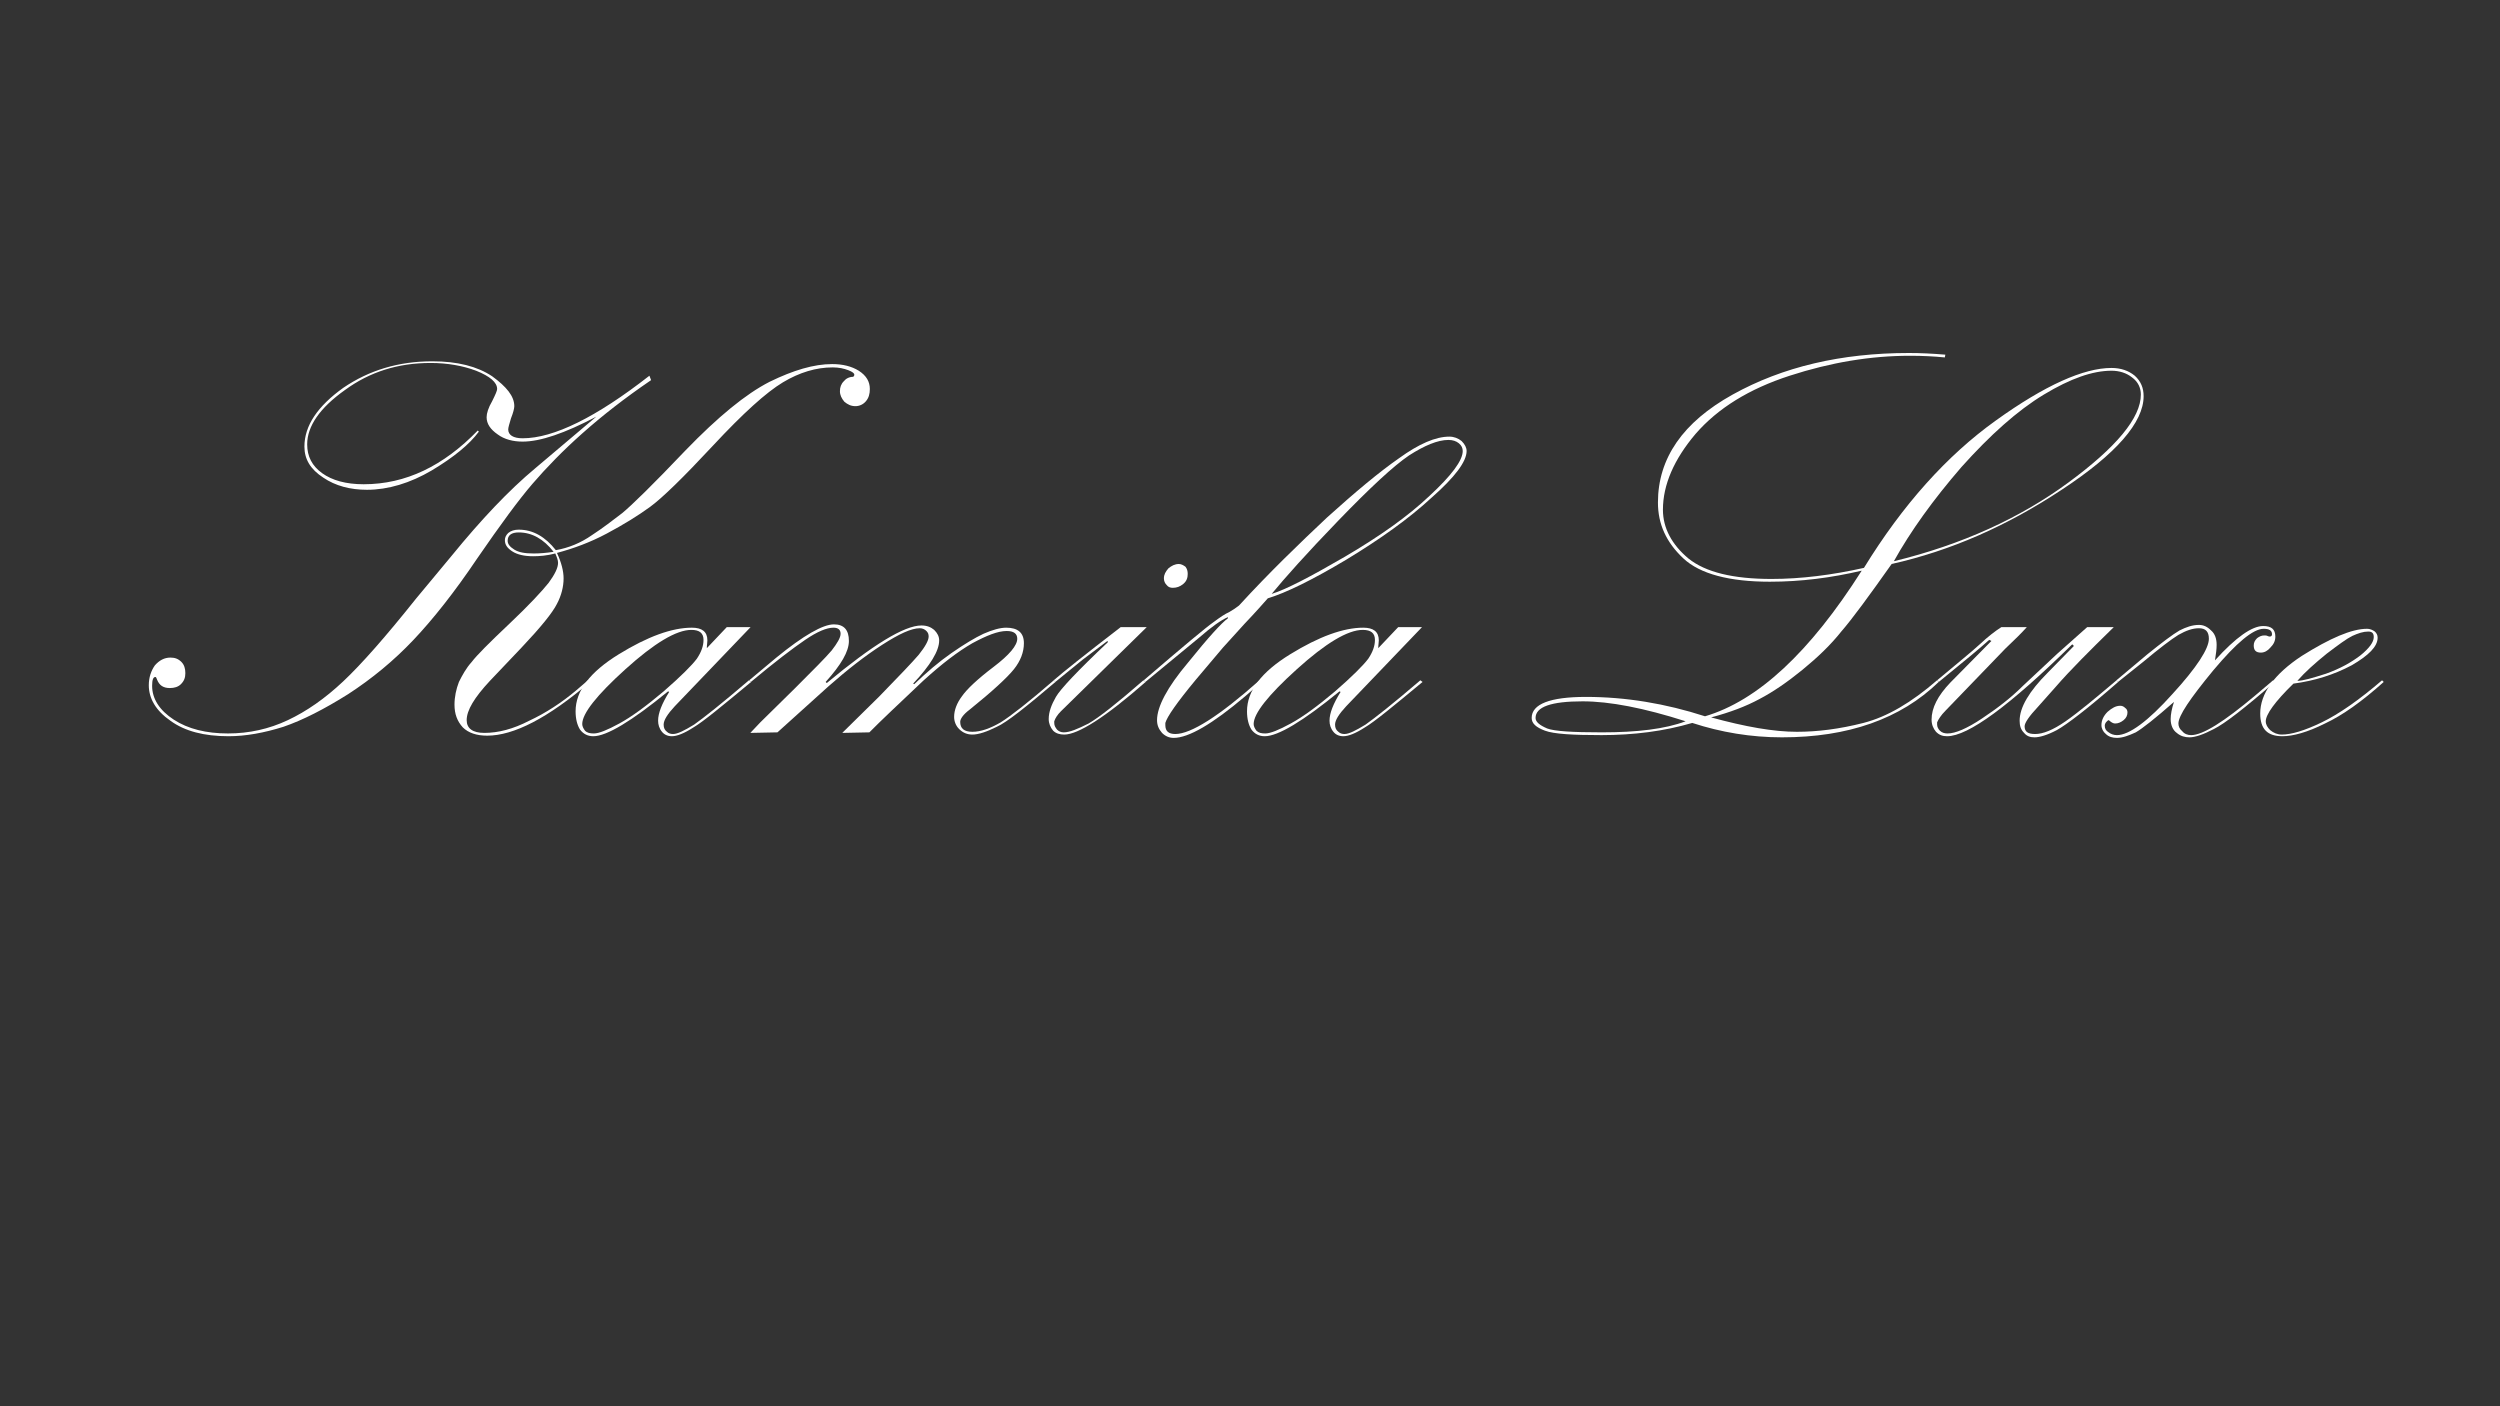 <?xml version="1.0" encoding="UTF-8" standalone="no"?>
<!DOCTYPE svg PUBLIC "-//W3C//DTD SVG 1.1//EN" "http://www.w3.org/Graphics/SVG/1.1/DTD/svg11.dtd">
<svg width="100%" height="100%" viewBox="0 0 1920 1080" version="1.1" xmlns="http://www.w3.org/2000/svg" xmlns:xlink="http://www.w3.org/1999/xlink" xml:space="preserve" xmlns:serif="http://www.serif.com/" style="fill-rule:evenodd;clip-rule:evenodd;stroke-linejoin:round;stroke-miterlimit:2;">
    <rect x="0" y="0" width="1920" height="1080" fill="#333333" stroke="none"/>
    <g transform="matrix(1.154,0,0,1.154,105.345,562.445)">
        <g transform="matrix(368.556,0,0,368.556,0,0)">
            <path d="M0.928,-0.636C0.881,-0.604 0.84,-0.572 0.804,-0.54C0.769,-0.509 0.739,-0.478 0.714,-0.449C0.689,-0.42 0.656,-0.375 0.614,-0.314C0.573,-0.253 0.534,-0.204 0.499,-0.167C0.463,-0.129 0.424,-0.097 0.381,-0.069C0.338,-0.042 0.299,-0.022 0.264,-0.01C0.229,0.001 0.196,0.007 0.165,0.007C0.121,0.007 0.086,-0.002 0.06,-0.021C0.034,-0.039 0.021,-0.061 0.021,-0.085C0.021,-0.099 0.025,-0.111 0.032,-0.121C0.04,-0.13 0.049,-0.135 0.06,-0.135C0.068,-0.135 0.074,-0.133 0.08,-0.127C0.085,-0.122 0.087,-0.115 0.087,-0.107C0.087,-0.099 0.085,-0.093 0.079,-0.087C0.074,-0.082 0.067,-0.08 0.059,-0.08C0.047,-0.08 0.04,-0.085 0.036,-0.095C0.035,-0.098 0.034,-0.1 0.033,-0.1C0.029,-0.1 0.027,-0.095 0.027,-0.084C0.027,-0.061 0.04,-0.04 0.066,-0.023C0.092,-0.006 0.125,0.002 0.164,0.002C0.202,0.002 0.238,-0.006 0.272,-0.022C0.306,-0.038 0.339,-0.061 0.372,-0.092C0.405,-0.123 0.449,-0.173 0.504,-0.242L0.568,-0.319C0.621,-0.384 0.671,-0.437 0.719,-0.477L0.829,-0.57C0.772,-0.54 0.728,-0.525 0.696,-0.525C0.679,-0.525 0.663,-0.529 0.651,-0.538C0.638,-0.547 0.631,-0.557 0.631,-0.569C0.631,-0.576 0.634,-0.586 0.641,-0.598C0.647,-0.61 0.65,-0.617 0.65,-0.62C0.65,-0.632 0.637,-0.643 0.612,-0.653C0.588,-0.662 0.56,-0.667 0.53,-0.667C0.471,-0.667 0.42,-0.651 0.375,-0.618C0.33,-0.586 0.307,-0.553 0.307,-0.52C0.307,-0.498 0.316,-0.481 0.334,-0.468C0.352,-0.455 0.377,-0.448 0.409,-0.448C0.485,-0.448 0.553,-0.481 0.615,-0.545L0.617,-0.543C0.6,-0.52 0.572,-0.497 0.532,-0.473C0.493,-0.45 0.453,-0.438 0.415,-0.438C0.385,-0.438 0.358,-0.445 0.336,-0.46C0.313,-0.475 0.302,-0.493 0.302,-0.516C0.302,-0.554 0.326,-0.589 0.372,-0.622C0.419,-0.654 0.472,-0.67 0.533,-0.67C0.578,-0.67 0.614,-0.661 0.641,-0.643C0.667,-0.624 0.681,-0.607 0.681,-0.589C0.681,-0.585 0.679,-0.577 0.675,-0.567C0.672,-0.557 0.67,-0.55 0.67,-0.547C0.67,-0.537 0.679,-0.531 0.696,-0.531C0.752,-0.531 0.829,-0.569 0.925,-0.644L0.928,-0.636ZM0.814,-0.094L0.818,-0.091C0.742,-0.026 0.68,0.006 0.632,0.006C0.613,0.006 0.598,0.001 0.588,-0.009C0.578,-0.02 0.573,-0.033 0.573,-0.05C0.573,-0.064 0.576,-0.078 0.581,-0.091C0.587,-0.103 0.594,-0.116 0.604,-0.127C0.613,-0.139 0.636,-0.162 0.672,-0.196C0.708,-0.23 0.731,-0.255 0.743,-0.27C0.754,-0.285 0.76,-0.297 0.76,-0.306C0.76,-0.311 0.758,-0.316 0.755,-0.323C0.74,-0.319 0.726,-0.318 0.715,-0.318C0.699,-0.318 0.686,-0.321 0.677,-0.327C0.668,-0.333 0.664,-0.339 0.664,-0.347C0.664,-0.352 0.666,-0.356 0.67,-0.36C0.675,-0.364 0.681,-0.366 0.689,-0.366C0.715,-0.366 0.737,-0.353 0.756,-0.329C0.779,-0.333 0.801,-0.342 0.821,-0.356C0.841,-0.369 0.859,-0.383 0.876,-0.396C0.893,-0.41 0.931,-0.447 0.99,-0.509C1.049,-0.57 1.099,-0.611 1.142,-0.633C1.185,-0.654 1.222,-0.665 1.255,-0.665C1.274,-0.665 1.29,-0.661 1.303,-0.653C1.317,-0.644 1.323,-0.633 1.323,-0.62C1.323,-0.611 1.321,-0.604 1.316,-0.598C1.311,-0.592 1.304,-0.589 1.297,-0.589C1.289,-0.589 1.283,-0.592 1.277,-0.597C1.272,-0.603 1.269,-0.609 1.269,-0.616C1.269,-0.623 1.271,-0.629 1.276,-0.634C1.28,-0.639 1.286,-0.642 1.293,-0.642C1.295,-0.644 1.295,-0.645 1.295,-0.646C1.295,-0.648 1.292,-0.651 1.284,-0.654C1.276,-0.657 1.267,-0.659 1.256,-0.659C1.226,-0.659 1.196,-0.65 1.166,-0.632C1.136,-0.614 1.094,-0.576 1.04,-0.518C0.986,-0.46 0.948,-0.423 0.926,-0.407C0.904,-0.391 0.878,-0.375 0.848,-0.359C0.818,-0.343 0.788,-0.332 0.758,-0.324C0.766,-0.307 0.77,-0.291 0.77,-0.278C0.77,-0.263 0.766,-0.247 0.758,-0.232C0.75,-0.216 0.729,-0.19 0.694,-0.153L0.637,-0.093C0.609,-0.063 0.595,-0.04 0.595,-0.022C0.595,-0.007 0.606,0.001 0.627,0.001C0.652,0.001 0.679,-0.006 0.708,-0.021C0.738,-0.035 0.767,-0.054 0.793,-0.076L0.814,-0.094ZM0.752,-0.326C0.734,-0.349 0.713,-0.361 0.689,-0.361C0.676,-0.361 0.669,-0.356 0.669,-0.346C0.669,-0.34 0.673,-0.335 0.681,-0.33C0.689,-0.325 0.7,-0.323 0.716,-0.323C0.727,-0.323 0.739,-0.324 0.752,-0.326Z" style="fill:white;fill-rule:nonzero;"/>
        </g>
        <g transform="matrix(368.556,0,0,368.556,289.194,0)">
            <path d="M0.28,-0.19L0.323,-0.19L0.186,-0.047C0.173,-0.033 0.166,-0.022 0.166,-0.014C0.166,-0.008 0.168,-0.004 0.172,-0.001C0.175,0.002 0.179,0.003 0.183,0.003C0.191,0.003 0.203,-0.003 0.221,-0.014C0.238,-0.026 0.271,-0.052 0.32,-0.094L0.324,-0.091C0.271,-0.047 0.237,-0.019 0.22,-0.009C0.203,0.002 0.19,0.007 0.181,0.007C0.173,0.007 0.167,0.004 0.163,-0.001C0.158,-0.007 0.156,-0.014 0.156,-0.021C0.156,-0.035 0.163,-0.052 0.176,-0.073L0.174,-0.074C0.108,-0.02 0.063,0.007 0.039,0.007C0.029,0.007 0.021,0.003 0.015,-0.005C0.01,-0.013 0.007,-0.024 0.007,-0.038C0.007,-0.075 0.033,-0.109 0.085,-0.141C0.137,-0.173 0.181,-0.189 0.217,-0.189C0.235,-0.189 0.245,-0.182 0.245,-0.166C0.245,-0.162 0.244,-0.158 0.244,-0.152L0.28,-0.19ZM0.238,-0.167C0.238,-0.179 0.231,-0.185 0.216,-0.185C0.189,-0.185 0.149,-0.161 0.097,-0.114C0.045,-0.067 0.019,-0.034 0.019,-0.015C0.019,-0.011 0.021,-0.007 0.024,-0.003C0.028,0.001 0.033,0.002 0.04,0.002C0.049,0.002 0.064,-0.004 0.086,-0.016C0.108,-0.028 0.134,-0.047 0.166,-0.074C0.197,-0.101 0.217,-0.121 0.226,-0.133C0.234,-0.145 0.238,-0.156 0.238,-0.167Z" style="fill:white;fill-rule:nonzero;"/>
        </g>
        <g transform="matrix(368.556,0,0,368.556,396.27,0)">
            <path d="M0.033,-0.091L0.03,-0.094L0.079,-0.135C0.128,-0.175 0.163,-0.195 0.183,-0.195C0.201,-0.195 0.21,-0.185 0.21,-0.165C0.21,-0.146 0.196,-0.122 0.168,-0.091L0.17,-0.089C0.253,-0.158 0.31,-0.193 0.341,-0.193C0.351,-0.193 0.358,-0.19 0.364,-0.185C0.37,-0.179 0.373,-0.173 0.373,-0.166C0.373,-0.147 0.357,-0.121 0.326,-0.088L0.328,-0.087C0.35,-0.108 0.372,-0.127 0.395,-0.143C0.418,-0.159 0.438,-0.171 0.453,-0.178C0.469,-0.185 0.483,-0.189 0.494,-0.189C0.515,-0.189 0.526,-0.18 0.526,-0.161C0.526,-0.145 0.52,-0.129 0.508,-0.114C0.496,-0.099 0.469,-0.074 0.428,-0.041C0.416,-0.032 0.411,-0.024 0.411,-0.019C0.411,-0.007 0.418,-0.001 0.433,-0.001C0.448,-0.001 0.465,-0.007 0.484,-0.018C0.503,-0.03 0.535,-0.055 0.58,-0.094L0.583,-0.091C0.53,-0.046 0.495,-0.018 0.477,-0.01C0.459,-0.001 0.444,0.004 0.433,0.004C0.424,0.004 0.416,0.001 0.409,-0.006C0.403,-0.012 0.4,-0.02 0.4,-0.028C0.4,-0.04 0.405,-0.053 0.414,-0.065C0.423,-0.078 0.442,-0.096 0.471,-0.118C0.5,-0.14 0.514,-0.157 0.514,-0.169C0.514,-0.178 0.508,-0.183 0.495,-0.183C0.479,-0.183 0.459,-0.175 0.433,-0.161C0.407,-0.146 0.378,-0.124 0.344,-0.093L0.287,-0.039C0.27,-0.023 0.257,-0.01 0.247,0L0.198,0.001L0.265,-0.065C0.3,-0.101 0.324,-0.126 0.336,-0.14C0.348,-0.155 0.354,-0.166 0.354,-0.173C0.354,-0.177 0.353,-0.18 0.35,-0.183C0.347,-0.186 0.343,-0.188 0.338,-0.188C0.323,-0.188 0.301,-0.178 0.27,-0.158C0.239,-0.138 0.207,-0.113 0.173,-0.083L0.081,0L0.032,0.001L0.05,-0.018L0.113,-0.08C0.146,-0.113 0.168,-0.135 0.179,-0.148C0.189,-0.161 0.195,-0.171 0.195,-0.178C0.195,-0.185 0.191,-0.189 0.182,-0.189C0.17,-0.189 0.153,-0.182 0.131,-0.167C0.109,-0.152 0.076,-0.127 0.033,-0.091Z" style="fill:white;fill-rule:nonzero;"/>
        </g>
        <g transform="matrix(368.556,0,0,368.556,598.903,0)">
            <path d="M0.272,-0.286C0.272,-0.279 0.27,-0.273 0.264,-0.268C0.258,-0.263 0.252,-0.261 0.245,-0.261C0.241,-0.261 0.237,-0.262 0.234,-0.266C0.231,-0.269 0.229,-0.273 0.229,-0.278C0.229,-0.285 0.232,-0.29 0.237,-0.296C0.243,-0.301 0.249,-0.304 0.256,-0.304C0.26,-0.304 0.264,-0.302 0.268,-0.299C0.271,-0.295 0.272,-0.291 0.272,-0.286ZM0.033,-0.091L0.03,-0.094C0.046,-0.108 0.086,-0.14 0.151,-0.19L0.198,-0.19L0.043,-0.038C0.037,-0.032 0.033,-0.026 0.031,-0.02L0.031,-0.017C0.031,-0.012 0.033,-0.009 0.036,-0.005C0.039,-0.002 0.043,-0 0.048,-0C0.059,-0 0.073,-0.006 0.093,-0.016C0.112,-0.027 0.145,-0.053 0.192,-0.094L0.196,-0.091C0.123,-0.027 0.074,0.004 0.049,0.004C0.041,0.004 0.034,0.002 0.029,-0.003C0.024,-0.009 0.021,-0.016 0.021,-0.024C0.021,-0.037 0.026,-0.05 0.034,-0.064C0.042,-0.078 0.073,-0.111 0.128,-0.163L0.127,-0.165L0.082,-0.131L0.033,-0.091Z" style="fill:white;fill-rule:nonzero;"/>
        </g>
        <g transform="matrix(368.556,0,0,368.556,658.83,0)">
            <path d="M0.033,-0.091L0.03,-0.094C0.101,-0.155 0.143,-0.19 0.156,-0.199C0.168,-0.208 0.177,-0.214 0.184,-0.217C0.191,-0.221 0.197,-0.225 0.202,-0.229C0.257,-0.289 0.311,-0.341 0.361,-0.388C0.412,-0.434 0.455,-0.47 0.491,-0.495C0.527,-0.521 0.557,-0.534 0.582,-0.534C0.59,-0.534 0.598,-0.531 0.604,-0.526C0.61,-0.52 0.613,-0.514 0.613,-0.508C0.613,-0.489 0.592,-0.461 0.55,-0.424C0.509,-0.386 0.457,-0.349 0.396,-0.312C0.334,-0.275 0.287,-0.252 0.254,-0.242C0.246,-0.233 0.233,-0.218 0.212,-0.196L0.173,-0.153L0.124,-0.095C0.09,-0.054 0.072,-0.028 0.069,-0.017L0.069,-0.013C0.069,-0.002 0.075,0.003 0.087,0.003C0.115,0.003 0.166,-0.029 0.239,-0.094L0.243,-0.091L0.213,-0.065C0.154,-0.015 0.111,0.01 0.084,0.01C0.076,0.01 0.069,0.007 0.063,0.001C0.057,-0.006 0.054,-0.013 0.054,-0.022C0.054,-0.046 0.072,-0.081 0.11,-0.126C0.147,-0.172 0.171,-0.198 0.182,-0.206L0.182,-0.208C0.17,-0.203 0.153,-0.191 0.13,-0.171L0.033,-0.091ZM0.261,-0.25C0.287,-0.258 0.331,-0.281 0.393,-0.317C0.456,-0.354 0.507,-0.39 0.546,-0.427C0.586,-0.464 0.606,-0.491 0.606,-0.508C0.606,-0.513 0.604,-0.518 0.599,-0.522C0.594,-0.526 0.588,-0.528 0.58,-0.528C0.561,-0.528 0.537,-0.518 0.509,-0.5C0.481,-0.481 0.439,-0.442 0.381,-0.382C0.324,-0.323 0.284,-0.278 0.261,-0.25Z" style="fill:white;fill-rule:nonzero;"/>
        </g>
        <g transform="matrix(368.556,0,0,368.556,736.032,0)">
            <path d="M0.28,-0.19L0.323,-0.19L0.186,-0.047C0.173,-0.033 0.166,-0.022 0.166,-0.014C0.166,-0.008 0.168,-0.004 0.172,-0.001C0.175,0.002 0.179,0.003 0.183,0.003C0.191,0.003 0.203,-0.003 0.221,-0.014C0.238,-0.026 0.271,-0.052 0.32,-0.094L0.324,-0.091C0.271,-0.047 0.237,-0.019 0.22,-0.009C0.203,0.002 0.19,0.007 0.181,0.007C0.173,0.007 0.167,0.004 0.163,-0.001C0.158,-0.007 0.156,-0.014 0.156,-0.021C0.156,-0.035 0.163,-0.052 0.176,-0.073L0.174,-0.074C0.108,-0.02 0.063,0.007 0.039,0.007C0.029,0.007 0.021,0.003 0.015,-0.005C0.01,-0.013 0.007,-0.024 0.007,-0.038C0.007,-0.075 0.033,-0.109 0.085,-0.141C0.137,-0.173 0.181,-0.189 0.217,-0.189C0.235,-0.189 0.245,-0.182 0.245,-0.166C0.245,-0.162 0.244,-0.158 0.244,-0.152L0.28,-0.19ZM0.238,-0.167C0.238,-0.179 0.231,-0.185 0.216,-0.185C0.189,-0.185 0.149,-0.161 0.097,-0.114C0.045,-0.067 0.019,-0.034 0.019,-0.015C0.019,-0.011 0.021,-0.007 0.024,-0.003C0.028,0.001 0.033,0.002 0.04,0.002C0.049,0.002 0.064,-0.004 0.086,-0.016C0.108,-0.028 0.134,-0.047 0.166,-0.074C0.197,-0.101 0.217,-0.121 0.226,-0.133C0.234,-0.145 0.238,-0.156 0.238,-0.167Z" style="fill:white;fill-rule:nonzero;"/>
        </g>
        <g transform="matrix(368.556,0,0,368.556,904.474,0)">
            <path d="M0.796,-0.094L0.799,-0.091C0.73,-0.024 0.635,0.009 0.516,0.009C0.46,0.009 0.406,0 0.354,-0.017C0.303,-0.002 0.248,0.005 0.19,0.005C0.138,0.005 0.104,0.003 0.088,-0.003C0.072,-0.009 0.064,-0.016 0.064,-0.026C0.064,-0.051 0.097,-0.064 0.162,-0.064C0.234,-0.064 0.306,-0.052 0.377,-0.029C0.472,-0.057 0.566,-0.144 0.66,-0.292C0.605,-0.279 0.55,-0.272 0.494,-0.272C0.421,-0.272 0.368,-0.286 0.338,-0.314C0.307,-0.343 0.292,-0.376 0.292,-0.415C0.292,-0.495 0.337,-0.56 0.427,-0.61C0.517,-0.66 0.623,-0.685 0.745,-0.685C0.766,-0.685 0.787,-0.684 0.811,-0.682L0.81,-0.677C0.79,-0.679 0.769,-0.68 0.747,-0.68C0.676,-0.68 0.604,-0.668 0.53,-0.644C0.456,-0.62 0.4,-0.585 0.36,-0.539C0.321,-0.493 0.301,-0.447 0.301,-0.402C0.301,-0.369 0.317,-0.339 0.347,-0.314C0.378,-0.289 0.428,-0.277 0.497,-0.277C0.55,-0.277 0.606,-0.284 0.664,-0.297C0.734,-0.411 0.814,-0.5 0.902,-0.563C0.991,-0.627 1.061,-0.658 1.111,-0.658C1.128,-0.658 1.142,-0.653 1.153,-0.644C1.164,-0.634 1.169,-0.622 1.169,-0.607C1.169,-0.56 1.12,-0.503 1.021,-0.438C0.923,-0.373 0.821,-0.328 0.714,-0.304C0.673,-0.246 0.643,-0.205 0.623,-0.182C0.604,-0.158 0.581,-0.136 0.553,-0.113C0.526,-0.091 0.5,-0.073 0.475,-0.06C0.451,-0.047 0.422,-0.036 0.388,-0.027C0.45,-0.01 0.501,-0.001 0.543,-0.001C0.58,-0.001 0.62,-0.006 0.663,-0.017C0.706,-0.028 0.75,-0.054 0.796,-0.094ZM0.718,-0.309C0.841,-0.339 0.946,-0.387 1.033,-0.451C1.12,-0.515 1.164,-0.568 1.164,-0.61C1.164,-0.622 1.159,-0.633 1.148,-0.641C1.138,-0.649 1.125,-0.653 1.111,-0.653C1.077,-0.653 1.037,-0.639 0.989,-0.61C0.941,-0.581 0.892,-0.537 0.84,-0.479C0.789,-0.42 0.748,-0.363 0.718,-0.309ZM0.342,-0.02C0.267,-0.044 0.205,-0.056 0.156,-0.056C0.099,-0.056 0.071,-0.046 0.071,-0.026C0.071,-0.019 0.078,-0.013 0.092,-0.007C0.105,-0.002 0.138,0 0.191,0C0.254,0 0.305,-0.006 0.342,-0.02Z" style="fill:white;fill-rule:nonzero;"/>
        </g>
        <g transform="matrix(368.556,0,0,368.556,1186.83,0)">
            <path d="M0.033,-0.091L0.03,-0.094C0.067,-0.125 0.093,-0.146 0.107,-0.159C0.122,-0.173 0.135,-0.183 0.146,-0.19L0.192,-0.19C0.183,-0.18 0.17,-0.167 0.153,-0.151L0.045,-0.039C0.037,-0.031 0.032,-0.023 0.03,-0.018L0.03,-0.014C0.03,-0.01 0.032,-0.006 0.035,-0.003C0.039,0.001 0.044,0.002 0.049,0.002C0.063,0.002 0.084,-0.007 0.111,-0.025C0.138,-0.043 0.163,-0.062 0.185,-0.084L0.247,-0.142C0.264,-0.157 0.282,-0.173 0.301,-0.19L0.349,-0.19C0.305,-0.147 0.27,-0.112 0.244,-0.082L0.212,-0.046C0.196,-0.029 0.188,-0.017 0.188,-0.011C0.188,-0.001 0.194,0.003 0.207,0.003C0.221,0.003 0.239,-0.004 0.262,-0.02C0.285,-0.036 0.315,-0.061 0.354,-0.094L0.357,-0.091C0.301,-0.042 0.264,-0.014 0.246,-0.004C0.229,0.005 0.215,0.009 0.206,0.009C0.198,0.009 0.192,0.007 0.187,0.001C0.181,-0.005 0.179,-0.012 0.179,-0.021C0.179,-0.045 0.196,-0.074 0.23,-0.108L0.277,-0.156L0.274,-0.159C0.161,-0.048 0.086,0.007 0.048,0.007C0.04,0.007 0.034,0.005 0.028,-0.001C0.023,-0.007 0.02,-0.014 0.02,-0.023C0.02,-0.044 0.031,-0.066 0.054,-0.09L0.128,-0.165L0.124,-0.167C0.111,-0.155 0.081,-0.13 0.033,-0.091Z" style="fill:white;fill-rule:nonzero;"/>
        </g>
        <g transform="matrix(368.556,0,0,368.556,1306.14,0)">
            <path d="M0.033,-0.091L0.03,-0.094L0.086,-0.141C0.112,-0.162 0.132,-0.177 0.144,-0.184C0.156,-0.19 0.167,-0.194 0.179,-0.194C0.187,-0.194 0.194,-0.191 0.201,-0.184C0.208,-0.178 0.211,-0.169 0.211,-0.158C0.211,-0.151 0.21,-0.142 0.208,-0.13C0.246,-0.172 0.275,-0.192 0.295,-0.192C0.31,-0.192 0.317,-0.186 0.317,-0.173C0.317,-0.165 0.314,-0.159 0.308,-0.153C0.303,-0.147 0.297,-0.144 0.291,-0.144C0.282,-0.144 0.278,-0.148 0.278,-0.157C0.278,-0.162 0.28,-0.166 0.284,-0.17C0.288,-0.173 0.292,-0.175 0.297,-0.175C0.299,-0.175 0.301,-0.175 0.303,-0.174C0.305,-0.173 0.306,-0.173 0.307,-0.173C0.309,-0.173 0.311,-0.174 0.311,-0.177C0.311,-0.184 0.306,-0.187 0.296,-0.187C0.277,-0.187 0.247,-0.162 0.205,-0.112C0.163,-0.061 0.142,-0.03 0.142,-0.016C0.142,-0.011 0.144,-0.006 0.149,-0.002C0.153,0.003 0.159,0.005 0.165,0.005C0.186,0.005 0.224,-0.019 0.28,-0.066L0.313,-0.094L0.316,-0.091C0.262,-0.044 0.226,-0.016 0.206,-0.006C0.187,0.004 0.172,0.009 0.162,0.009C0.154,0.009 0.146,0.007 0.139,0.001C0.132,-0.004 0.128,-0.013 0.128,-0.024C0.128,-0.032 0.13,-0.043 0.134,-0.055C0.1,-0.025 0.077,-0.007 0.065,-0C0.052,0.006 0.041,0.01 0.031,0.01C0.023,0.01 0.016,0.008 0.011,0.003C0.006,-0.001 0.003,-0.007 0.003,-0.013C0.003,-0.022 0.007,-0.03 0.014,-0.037C0.022,-0.044 0.029,-0.048 0.037,-0.048C0.04,-0.048 0.043,-0.047 0.046,-0.044C0.049,-0.042 0.05,-0.039 0.05,-0.036C0.05,-0.031 0.048,-0.026 0.043,-0.022C0.038,-0.018 0.033,-0.016 0.028,-0.016C0.025,-0.016 0.023,-0.017 0.02,-0.019C0.018,-0.021 0.016,-0.022 0.016,-0.022C0.015,-0.022 0.014,-0.021 0.012,-0.019C0.01,-0.017 0.009,-0.014 0.009,-0.012C0.009,-0.007 0.011,-0.003 0.016,-0C0.02,0.003 0.025,0.005 0.031,0.005C0.053,0.005 0.087,-0.02 0.131,-0.069C0.175,-0.117 0.197,-0.151 0.197,-0.169C0.197,-0.182 0.191,-0.188 0.179,-0.188C0.168,-0.188 0.156,-0.184 0.142,-0.176C0.129,-0.168 0.108,-0.152 0.078,-0.127L0.033,-0.091Z" style="fill:white;fill-rule:nonzero;"/>
        </g>
        <g transform="matrix(368.556,0,0,368.556,1410.34,0)">
            <path d="M0.227,-0.094L0.23,-0.091C0.191,-0.056 0.156,-0.031 0.124,-0.016C0.092,-0 0.066,0.007 0.047,0.007C0.02,0.007 0.007,-0.006 0.007,-0.034C0.007,-0.07 0.032,-0.105 0.082,-0.138C0.133,-0.17 0.172,-0.187 0.2,-0.187C0.205,-0.187 0.21,-0.185 0.214,-0.182C0.217,-0.179 0.219,-0.176 0.219,-0.171C0.219,-0.155 0.203,-0.139 0.172,-0.121C0.14,-0.104 0.105,-0.093 0.067,-0.088C0.033,-0.055 0.017,-0.032 0.017,-0.02C0.017,-0.014 0.02,-0.009 0.025,-0.004C0.031,0.001 0.038,0.004 0.046,0.004C0.063,0.004 0.087,-0.003 0.118,-0.018C0.149,-0.033 0.185,-0.058 0.227,-0.094ZM0.074,-0.093C0.084,-0.093 0.101,-0.098 0.126,-0.106C0.151,-0.115 0.171,-0.126 0.188,-0.139C0.204,-0.152 0.212,-0.163 0.212,-0.172C0.212,-0.179 0.209,-0.182 0.202,-0.182C0.193,-0.182 0.184,-0.179 0.173,-0.174C0.163,-0.169 0.148,-0.158 0.127,-0.142C0.106,-0.125 0.088,-0.109 0.074,-0.093Z" style="fill:white;fill-rule:nonzero;"/>
        </g>
    </g>
</svg>
